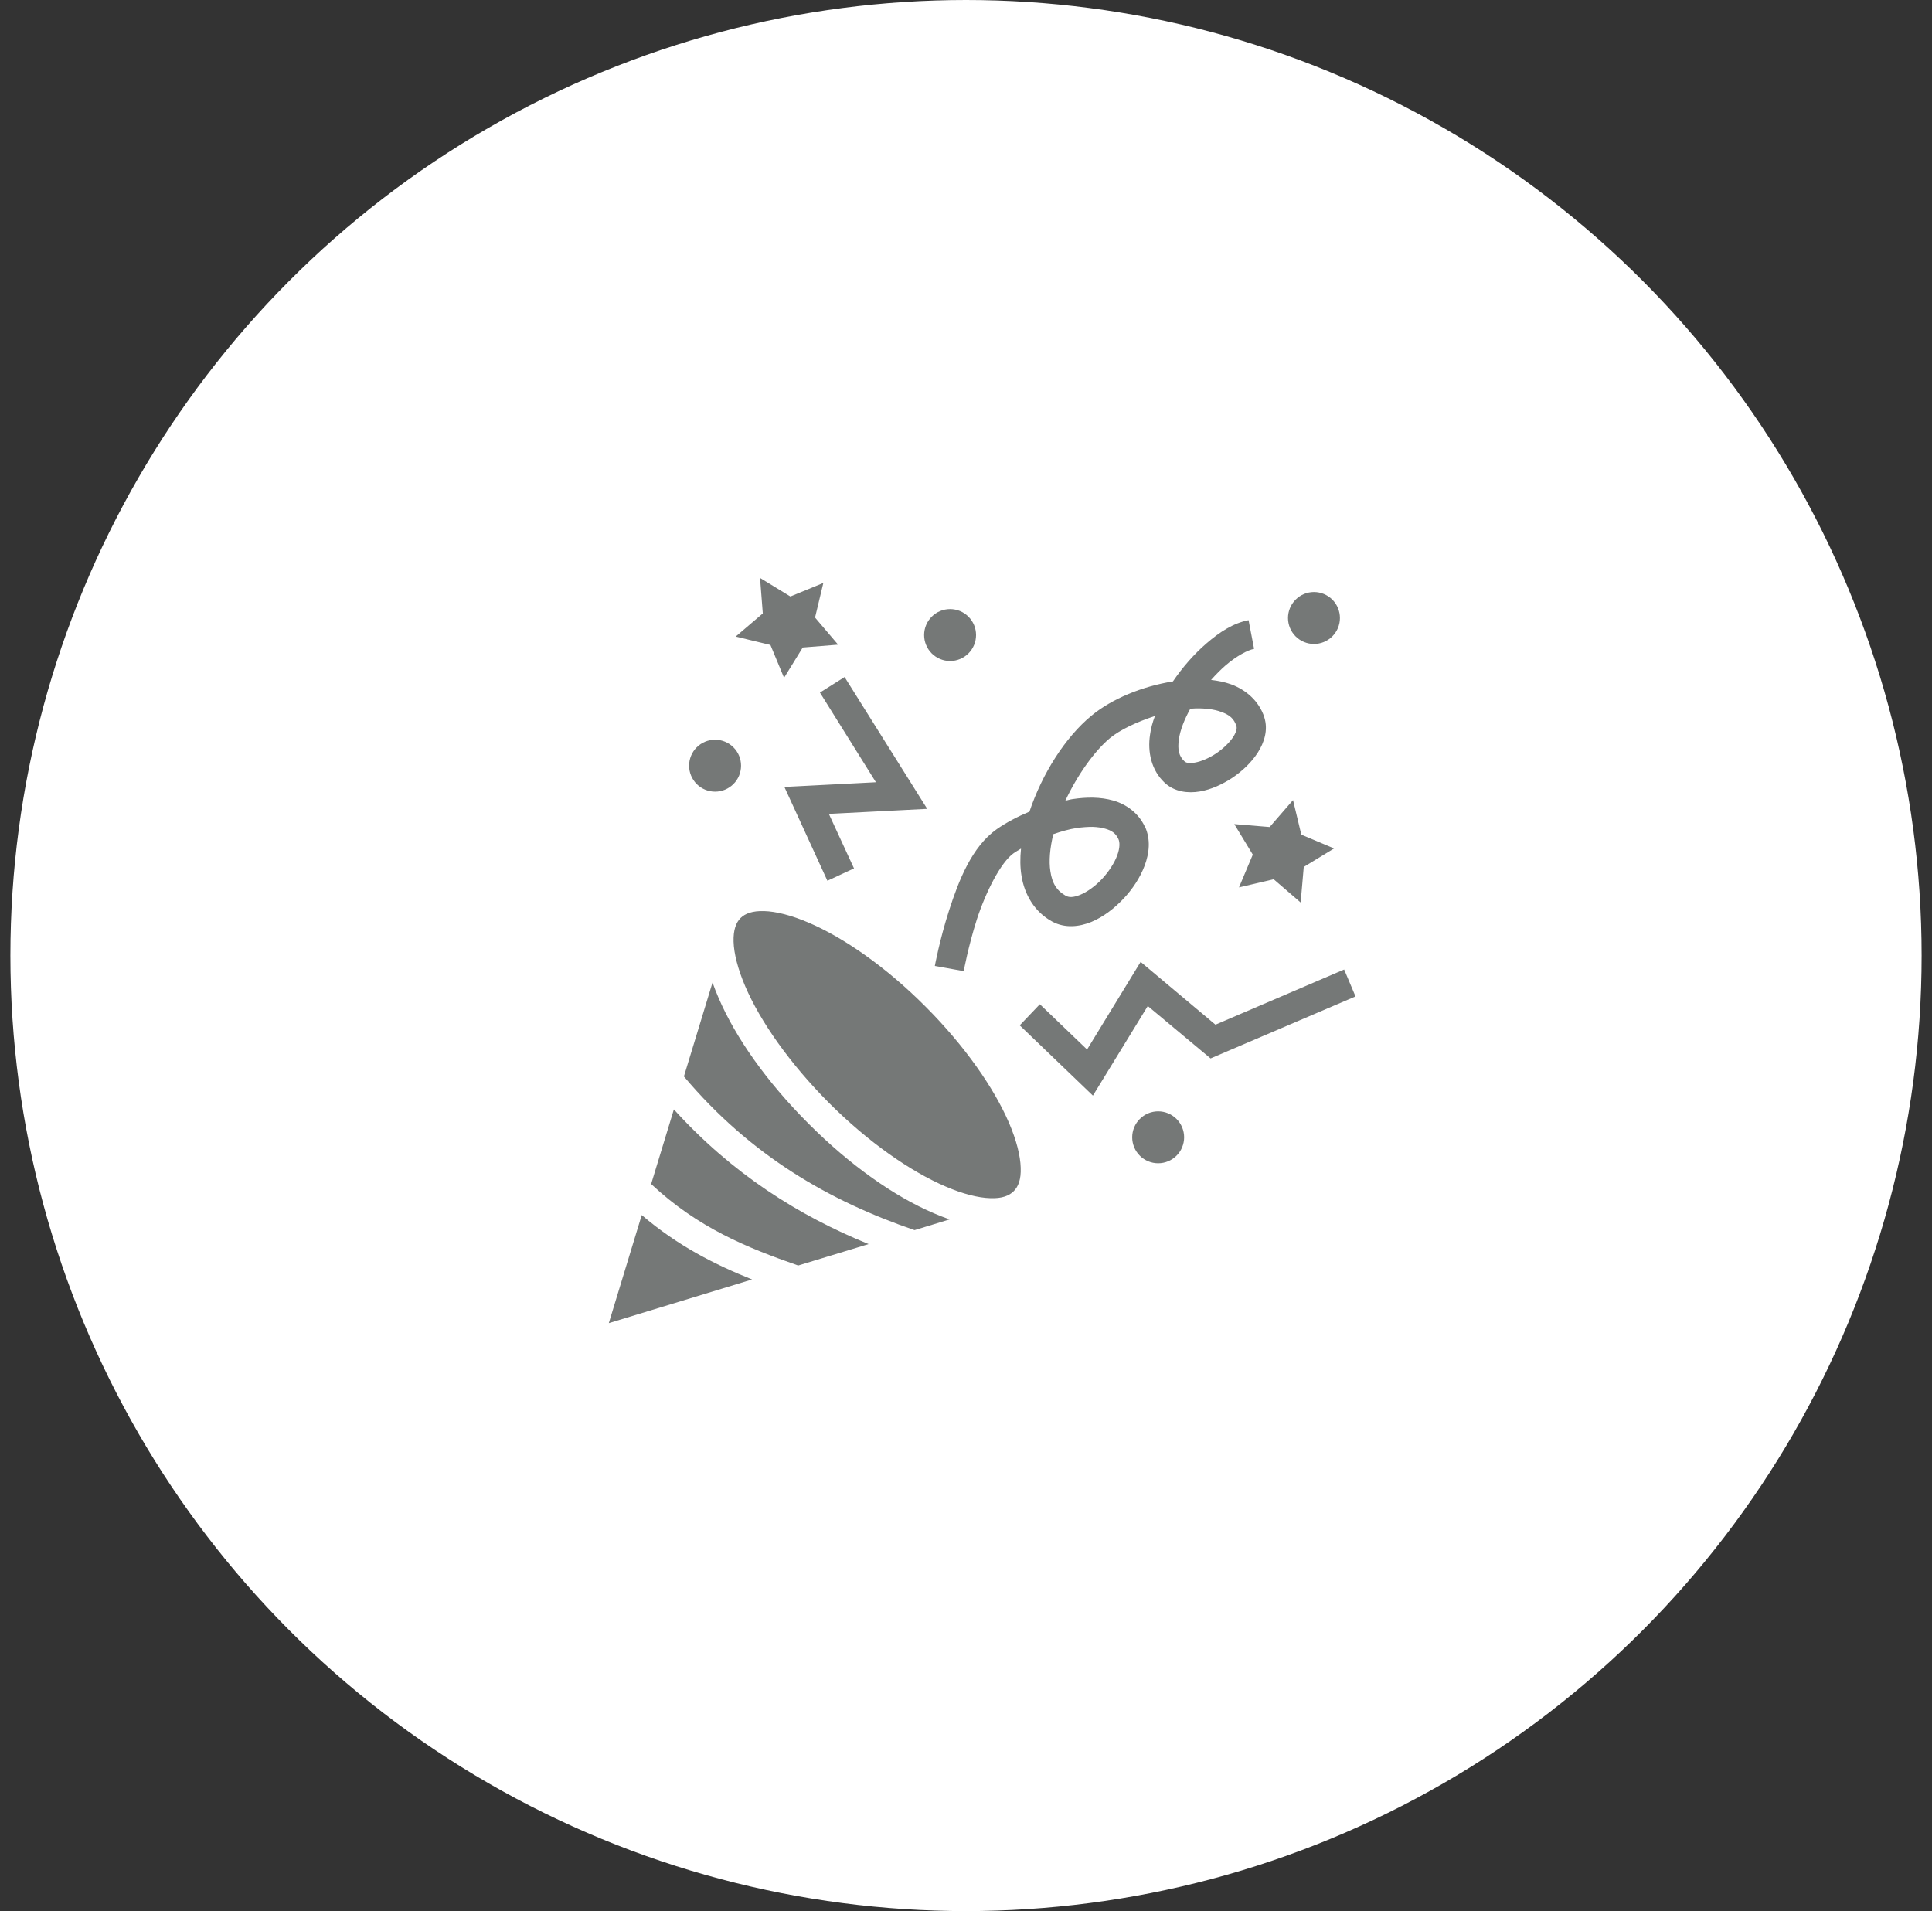 <svg width="93" height="92" viewBox="0 0 93 92" fill="none" xmlns="http://www.w3.org/2000/svg">
<rect x="0" y="0" width="93" height="92" fill="#333333" stroke="none"/>
<circle cx="46.5" cy="46" r="46" fill="white"/>
<path d="M36.586 27.822L36.719 29.531L35.414 30.644L37.086 31.048L37.742 32.63L38.641 31.171L40.344 31.034L39.234 29.729L39.633 28.063L38.047 28.715L36.586 27.822ZM63.25 28.5C62.918 28.5 62.6 28.632 62.366 28.866C62.132 29.101 62 29.419 62 29.75C62 30.082 62.132 30.4 62.366 30.634C62.6 30.869 62.918 31 63.25 31C63.581 31 63.899 30.869 64.134 30.634C64.368 30.4 64.5 30.082 64.5 29.75C64.5 29.419 64.368 29.101 64.134 28.866C63.899 28.632 63.581 28.5 63.25 28.5ZM45.734 29.321C45.403 29.321 45.085 29.452 44.85 29.687C44.616 29.921 44.484 30.239 44.484 30.571C44.484 30.902 44.616 31.22 44.85 31.455C45.085 31.689 45.403 31.821 45.734 31.821C46.066 31.821 46.384 31.689 46.618 31.455C46.853 31.22 46.984 30.902 46.984 30.571C46.984 30.239 46.853 29.921 46.618 29.687C46.384 29.452 46.066 29.321 45.734 29.321ZM60.102 29.855C59.383 29.991 58.719 30.416 58.078 30.971C57.484 31.481 56.93 32.116 56.461 32.803C54.992 33.038 53.523 33.636 52.539 34.453C51.281 35.485 50.164 37.25 49.555 39.071C48.977 39.313 48.43 39.602 47.984 39.914C46.773 40.766 46.148 42.399 45.687 43.821C45.227 45.25 45 46.5 45 46.5L46.391 46.75C46.391 46.75 46.602 45.578 47.023 44.258C47.453 42.938 48.18 41.5 48.797 41.071C48.898 41 49.031 40.922 49.148 40.852C49.102 41.297 49.102 41.743 49.172 42.164C49.312 43.055 49.797 43.907 50.656 44.368C51.266 44.696 51.953 44.618 52.531 44.383C53.109 44.141 53.625 43.743 54.07 43.274C54.516 42.805 54.883 42.25 55.102 41.664C55.32 41.078 55.398 40.414 55.117 39.797H55.109C54.805 39.141 54.219 38.719 53.594 38.539C52.969 38.36 52.297 38.368 51.625 38.469C51.508 38.485 51.398 38.524 51.281 38.547C51.859 37.313 52.687 36.149 53.43 35.532C53.914 35.133 54.727 34.75 55.594 34.469C55.484 34.766 55.398 35.063 55.359 35.368C55.234 36.188 55.414 37.078 56.07 37.688C56.547 38.125 57.187 38.196 57.75 38.102C58.305 38.008 58.844 37.758 59.328 37.438C59.812 37.11 60.242 36.703 60.547 36.227C60.852 35.75 61.055 35.141 60.859 34.532V34.524C60.602 33.737 59.961 33.197 59.25 32.94C58.945 32.831 58.625 32.769 58.297 32.732C58.523 32.478 58.758 32.239 58.992 32.035C59.523 31.579 60.062 31.293 60.367 31.236L60.102 29.855ZM40.656 32.593L39.469 33.34L42.164 37.657L37.758 37.883L39.828 42.399L41.109 41.805L39.898 39.18L44.633 38.938L40.656 32.593ZM57.562 34.102C58.039 34.094 58.461 34.149 58.773 34.266C59.195 34.414 59.406 34.602 59.516 34.953C59.547 35.039 59.531 35.211 59.367 35.469C59.195 35.735 58.891 36.032 58.547 36.266C58.195 36.5 57.805 36.664 57.516 36.711C57.219 36.766 57.086 36.711 57.023 36.657C56.75 36.407 56.672 36.094 56.75 35.571C56.812 35.149 57.008 34.641 57.297 34.118C57.391 34.118 57.477 34.102 57.562 34.102ZM34.421 35.61C34.09 35.61 33.772 35.742 33.537 35.976C33.303 36.21 33.171 36.528 33.171 36.86C33.171 37.191 33.303 37.509 33.537 37.744C33.772 37.978 34.09 38.11 34.421 38.11C34.585 38.11 34.748 38.078 34.9 38.015C35.051 37.952 35.189 37.86 35.305 37.744C35.422 37.628 35.514 37.49 35.577 37.338C35.639 37.187 35.672 37.024 35.672 36.86C35.672 36.696 35.639 36.533 35.577 36.381C35.514 36.23 35.422 36.092 35.305 35.976C35.189 35.859 35.051 35.767 34.9 35.705C34.748 35.642 34.585 35.61 34.421 35.61ZM62.242 38.516L61.117 39.813L59.414 39.672L60.305 41.141L59.641 42.719L61.312 42.328L62.609 43.446L62.758 41.735L64.219 40.844L62.641 40.18L62.242 38.516ZM52.594 39.805C52.82 39.813 53.031 39.844 53.195 39.891C53.531 39.985 53.711 40.125 53.836 40.391C53.906 40.539 53.914 40.813 53.781 41.172C53.648 41.539 53.375 41.961 53.047 42.313C52.719 42.664 52.32 42.946 51.992 43.078C51.664 43.211 51.461 43.203 51.328 43.133H51.32C50.867 42.883 50.648 42.524 50.562 41.946C50.484 41.453 50.539 40.828 50.703 40.157C51.086 40.024 51.469 39.914 51.836 39.86C52.109 39.821 52.359 39.805 52.594 39.805ZM36.781 43.86C36.219 43.844 35.867 43.977 35.648 44.196C35.43 44.414 35.297 44.766 35.312 45.328C35.328 45.899 35.516 46.649 35.875 47.485C36.594 49.164 38.008 51.188 39.906 53.094C41.805 54.993 43.836 56.399 45.516 57.118C46.344 57.477 47.094 57.664 47.664 57.68C48.234 57.703 48.578 57.563 48.797 57.344C49.016 57.125 49.156 56.782 49.133 56.211C49.117 55.641 48.93 54.891 48.57 54.055C47.852 52.383 46.445 50.352 44.547 48.453C42.648 46.547 40.617 45.141 38.937 44.422C38.102 44.063 37.352 43.875 36.781 43.86ZM54.906 46.305L52.328 50.524L50.055 48.344L49.086 49.36L52.609 52.743L55.25 48.43L58.273 50.953L65.25 47.969L64.703 46.672L58.508 49.328L54.906 46.305ZM34.299 47.297L32.921 51.821C36.156 55.657 39.93 57.813 44.023 59.219L45.711 58.703C45.469 58.618 45.211 58.516 44.953 58.407C43.047 57.594 40.914 56.094 38.914 54.086C36.906 52.078 35.406 49.946 34.59 48.039C34.48 47.789 34.383 47.539 34.299 47.297ZM32.438 53.407L31.344 57C33.601 59.11 35.953 60.063 38.422 60.922L41.812 59.891C38.437 58.516 35.25 56.508 32.438 53.407ZM55.75 53.5C55.418 53.5 55.1 53.632 54.866 53.867C54.632 54.101 54.5 54.419 54.5 54.75C54.5 55.082 54.632 55.4 54.866 55.634C55.1 55.869 55.418 56 55.75 56C56.081 56 56.399 55.869 56.634 55.634C56.868 55.4 57 55.082 57 54.75C57 54.419 56.868 54.101 56.634 53.867C56.399 53.632 56.081 53.5 55.75 53.5ZM30.891 58.493L29.306 63.696L36.203 61.594C34.424 60.883 32.627 59.977 30.891 58.493Z" fill="#757877"/>
</svg>
